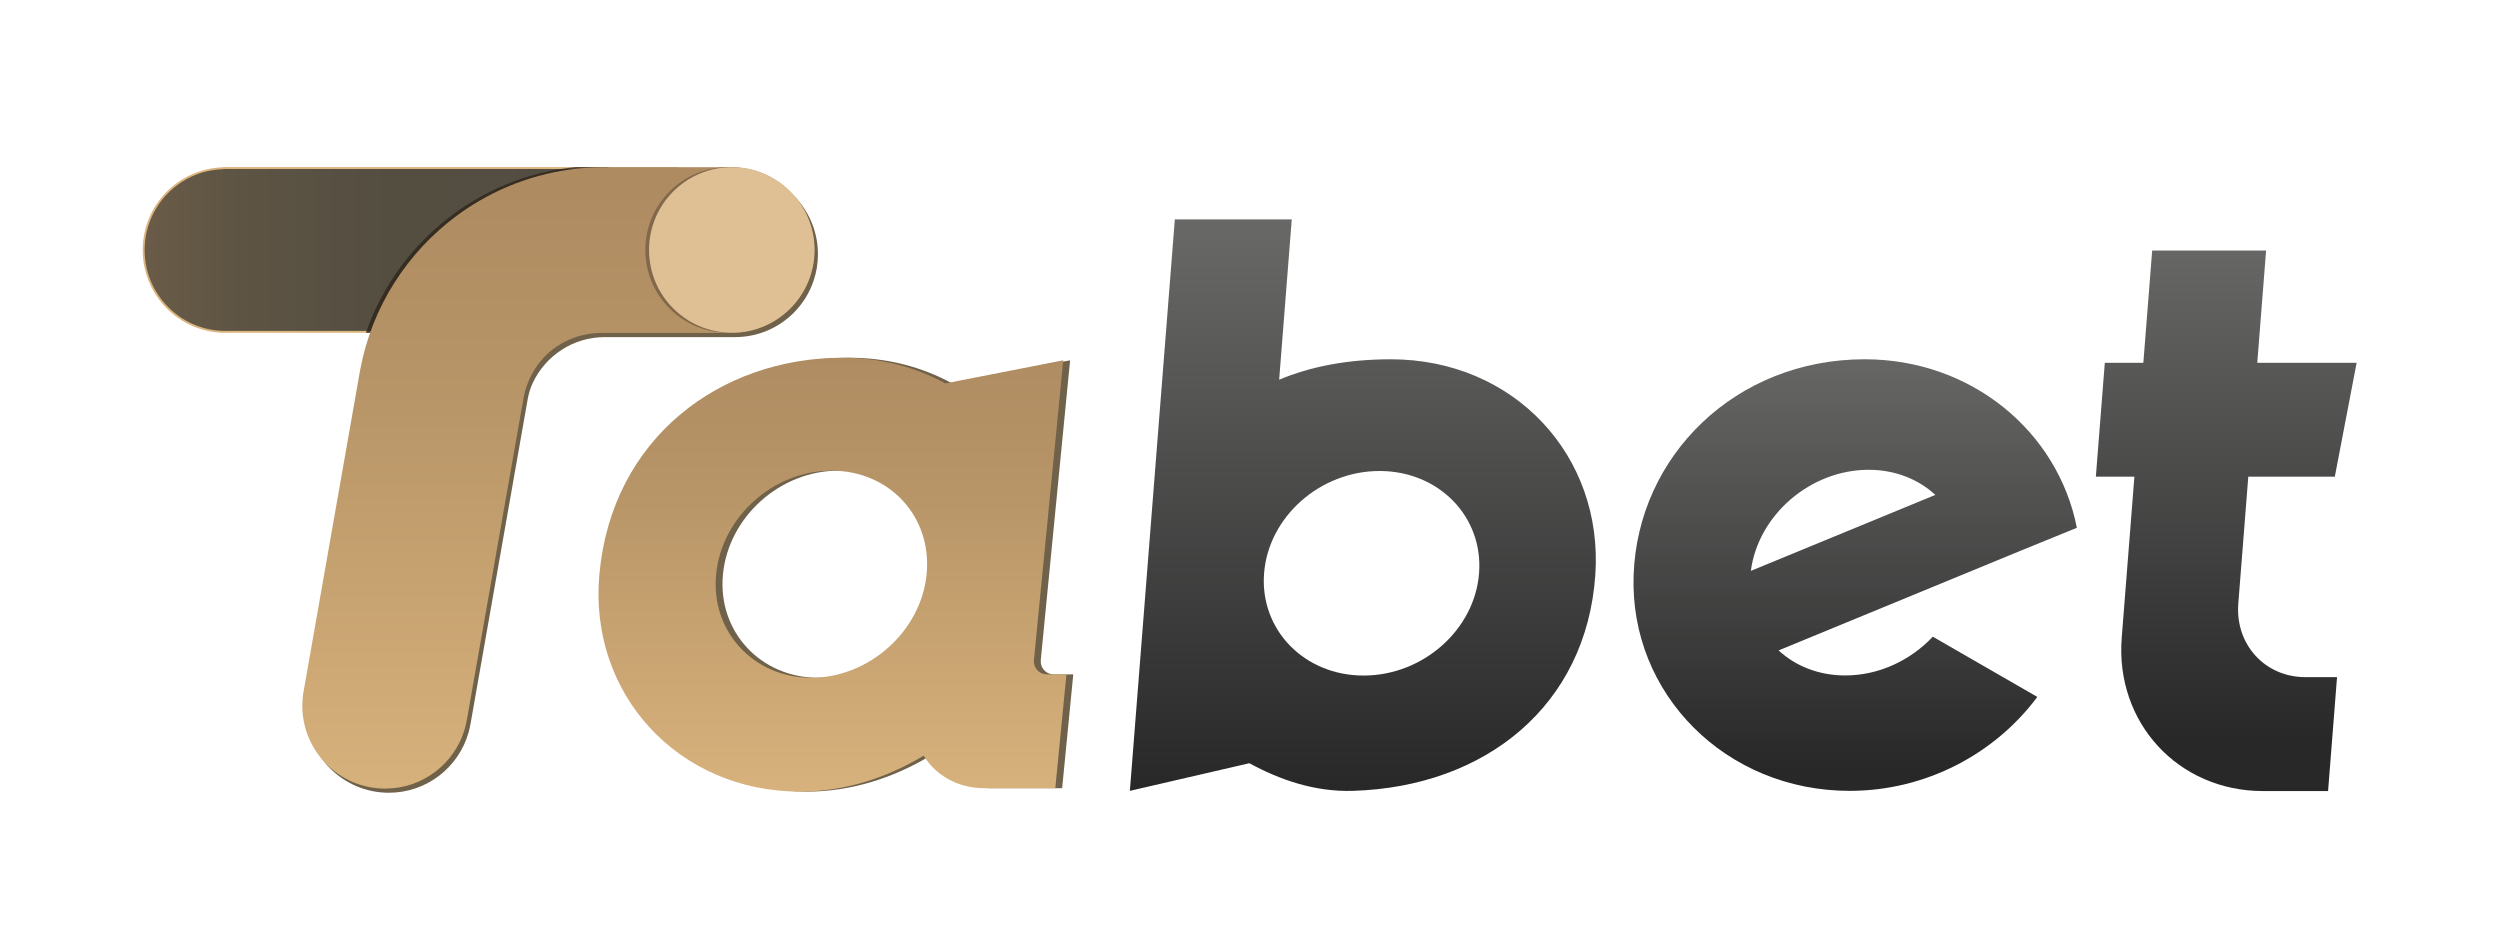<?xml version="1.0" encoding="UTF-8"?>
<svg id="Layer_2" data-name="Layer 2" xmlns="http://www.w3.org/2000/svg" xmlns:xlink="http://www.w3.org/1999/xlink" viewBox="0 0 1294.76 493.28">
  <defs>
    <style>
      .cls-1 {
        fill: #dfc095;
      }

      .cls-2 {
        fill: url(#linear-gradient-5);
      }

      .cls-3 {
        fill: url(#linear-gradient-6);
      }

      .cls-4 {
        fill: url(#linear-gradient-4);
      }

      .cls-5 {
        fill: url(#linear-gradient-3);
      }

      .cls-6 {
        fill: url(#linear-gradient-2);
      }

      .cls-7 {
        fill: #70624a;
      }

      .cls-8 {
        fill: url(#linear-gradient);
      }

      .cls-9 {
        fill: #dcb47e;
      }

      .cls-10 {
        fill: #2d251b;
        opacity: .8;
      }

      .cls-11 {
        fill: #82684b;
      }
    </style>
    <linearGradient id="linear-gradient" x1="431.13" y1="177.49" x2="431.13" y2="416.07" gradientUnits="userSpaceOnUse">
      <stop offset="0" stop-color="#ae8b61"/>
      <stop offset=".35" stop-color="#b99668"/>
      <stop offset="1" stop-color="#d9b37d"/>
      <stop offset="1" stop-color="#dab47e"/>
    </linearGradient>
    <linearGradient id="linear-gradient-2" x1="705.83" y1="122.48" x2="705.83" y2="416.49" gradientUnits="userSpaceOnUse">
      <stop offset="0" stop-color="#676766"/>
      <stop offset=".97" stop-color="#282828"/>
    </linearGradient>
    <linearGradient id="linear-gradient-3" x1="1152.98" y1="128.34" x2="1152.98" y2="391.4" xlink:href="#linear-gradient-2"/>
    <linearGradient id="linear-gradient-4" x1="960.8" y1="148.43" x2="960.8" y2="405.91" gradientUnits="userSpaceOnUse">
      <stop offset=".14" stop-color="#676766"/>
      <stop offset=".97" stop-color="#282828"/>
    </linearGradient>
    <linearGradient id="linear-gradient-5" x1="57.77" y1="129.45" x2="334.15" y2="129.45" gradientUnits="userSpaceOnUse">
      <stop offset="0" stop-color="#706049"/>
      <stop offset=".07" stop-color="#695b47"/>
      <stop offset=".27" stop-color="#5c5343"/>
      <stop offset=".52" stop-color="#544e41"/>
      <stop offset="1" stop-color="#524d41"/>
    </linearGradient>
    <linearGradient id="linear-gradient-6" x1="289.14" y1="98.37" x2="289.14" y2="421.59" xlink:href="#linear-gradient"/>
  </defs>
  <path class="cls-7" d="M555.86,349.25l-5.77,58.95h-36.94c-13.51,0-25.03-6.65-31.24-16.84-19.15,11.52-41.01,18.62-63.99,18.62-63.07,0-109.61-50.49-103.95-112.58,6.41-70.44,60.21-112.13,125.95-112.13,19.82,0,37.81,4.88,53.21,13.3l61.08-11.97-15.18,155.12c-.39,3.99,2.42,7.54,6.92,7.54h9.91ZM483.45,297.39c2.91-29.69-19.08-53.63-49.26-53.63s-56.85,23.93-59.76,53.63c-2.91,29.7,19.53,53.63,49.26,53.63s56.85-23.93,59.76-53.63Z"/>
  <path class="cls-8" d="M552.31,349.25l-5.77,58.95h-36.94c-13.51,0-25.03-6.65-31.24-16.84-19.15,11.52-41.01,18.62-63.99,18.62-63.07,0-109.61-50.49-103.95-112.58,6.41-70.44,62.49-112.13,125.95-112.13,19.82,0,37.81,4.88,53.21,13.3l61.08-11.97-15.18,155.12c-.39,3.99,2.42,7.54,6.92,7.54h9.91ZM479.9,297.39c2.91-29.69-19.08-53.63-49.26-53.63s-56.85,23.93-59.76,53.63c-2.91,29.7,19.53,53.63,49.26,53.63s56.85-23.93,59.76-53.63Z"/>
  <path class="cls-6" d="M720.25,186.08c-22.45,0-41.63,3.79-57.77,10.57l6.53-83.02h-60.56l-23.29,295.96,61.89-14.32h0c15.58,8.52,33.82,14.93,53.64,14.32,68.7-2.11,120.82-44.16,125.53-111.76,4.3-61.81-42.05-111.76-105.97-111.76ZM766.01,296.9c-2.27,29.25-29.04,52.97-59.79,52.97s-53.82-23.71-51.55-52.97c2.27-29.25,29.04-52.97,59.79-52.97s53.82,23.71,51.55,52.97Z"/>
  <path class="cls-5" d="M1210.36,350.69l-4.64,59h-33.71c-43.92,0-76.62-35.49-73.16-79.41l6.56-83.4h-19.96l4.64-59h19.96l4.57-58.11h59l-4.57,58.11h51.46l-11.3,59h-44.81l-5.17,65.66c-1.68,21.29,13.86,38.15,34.71,38.15h16.41Z"/>
  <path class="cls-4" d="M955.66,349.82c-13.76,0-25.78-4.9-34.52-12.97l125.74-51.79,28.74-11.71c-9.82-49.95-54.69-87.28-109.91-87.28-66.83,0-117.5,50.04-119.65,111.76-2.16,61.72,47.92,111.76,111.85,111.76,39.67,0,75.35-19.27,97.23-48.65-13.34-7.72-46.01-26.53-54.13-31.2-11.48,12.23-27.9,20.08-45.34,20.08ZM967.76,243.31c13.78,0,25.81,4.91,34.55,13l-95.54,39.35c3.8-28.99,30.89-52.35,60.99-52.35Z"/>
  <g>
    <path class="cls-2" d="M116.78,171.87c-.45,0-.9,0-1.35-.02-23.02-.73-41.02-19.33-41.02-42.35s18.01-41.63,41-42.36c.11,0,.22-.04.3-.11h235.09v84.84H116.78Z"/>
    <path class="cls-9" d="M350.29,87.53v83.84H116.78c-.45,0-.92,0-1.36-.02-10.9-.35-21.08-4.85-28.69-12.69-7.62-7.85-11.82-18.21-11.82-29.16s4.2-21.31,11.82-29.17c7.61-7.84,17.8-12.35,28.69-12.69.15,0,.3-.04.42-.11h234.44M351.29,86.53H115.39v.11c-23.03.73-41.48,19.64-41.48,42.86s18.45,42.12,41.48,42.85c.46,0,.93.02,1.39.02h234.51v-85.84h0Z"/>
  </g>
  <path class="cls-10" d="M315.17,86.53v85.23h-5.76c-2.41,0-4.77.21-7.06.61h-112.84c8.6-24.85,24.61-46.24,45.39-61.53,3.65-2.69,7.45-5.19,11.39-7.48,15.56-9.08,33.19-14.99,52.02-16.83h16.86Z"/>
  <path class="cls-7" d="M380.68,88.73h-65.87c-23.6,0-45.7,6.36-64.7,17.45-3.94,2.29-7.74,4.79-11.39,7.48-25.83,19.01-44.3,47.44-50.33,80.22-.16.85-.31,1.69-.45,2.54l-28.6,162.56v.02s-.38,2.11-.38,2.11l-.02.13c-.17,1.14-.3,2.29-.37,3.46-.08.97-.11,1.96-.11,2.95,0,23.7,19.22,42.92,42.92,42.92,19.6,0,36.13-13.14,41.26-31.08.41-1.43.72-2.9.99-4.38l.11-.48,28.36-161.06,1.18-6.71c.54-3.06,1.44-6.05,2.78-8.84,6.64-13.86,20.79-23.43,37.19-23.43h67.45c11.85,0,22.58-4.8,30.35-12.57,4.63-4.63,8.21-10.32,10.33-16.67,1.46-4.29,2.24-8.9,2.24-13.68,0-23.71-19.22-42.92-42.92-42.93Z"/>
  <path class="cls-3" d="M378.79,86.58h-65.87c-23.6,0-45.7,6.36-64.7,17.45-3.94,2.29-7.74,4.79-11.39,7.48-25.83,19.01-44.3,47.44-50.33,80.22-.16.85-.31,1.69-.45,2.54l-28.6,162.56v.02s-.38,2.11-.38,2.11l-.02.13c-.17,1.14-.3,2.29-.37,3.46-.08.97-.11,1.96-.11,2.95,0,23.7,19.22,42.92,42.92,42.92,19.6,0,36.13-13.14,41.26-31.08.41-1.43.72-2.9.99-4.38l.11-.48,28.36-161.06.83-4.73c1.9-10.84,7.83-20.69,16.88-26.96,6.65-4.61,14.73-7.3,23.43-7.3h67.45c11.85,0,22.58-4.8,30.35-12.57,4.63-4.63,8.21-10.32,10.33-16.67,1.46-4.29,2.24-8.9,2.24-13.68,0-23.71-19.22-42.92-42.92-42.93Z"/>
  <circle class="cls-11" cx="377.07" cy="129.45" r="42.86"/>
  <circle class="cls-1" cx="379" cy="129.45" r="42.86"/>
</svg>